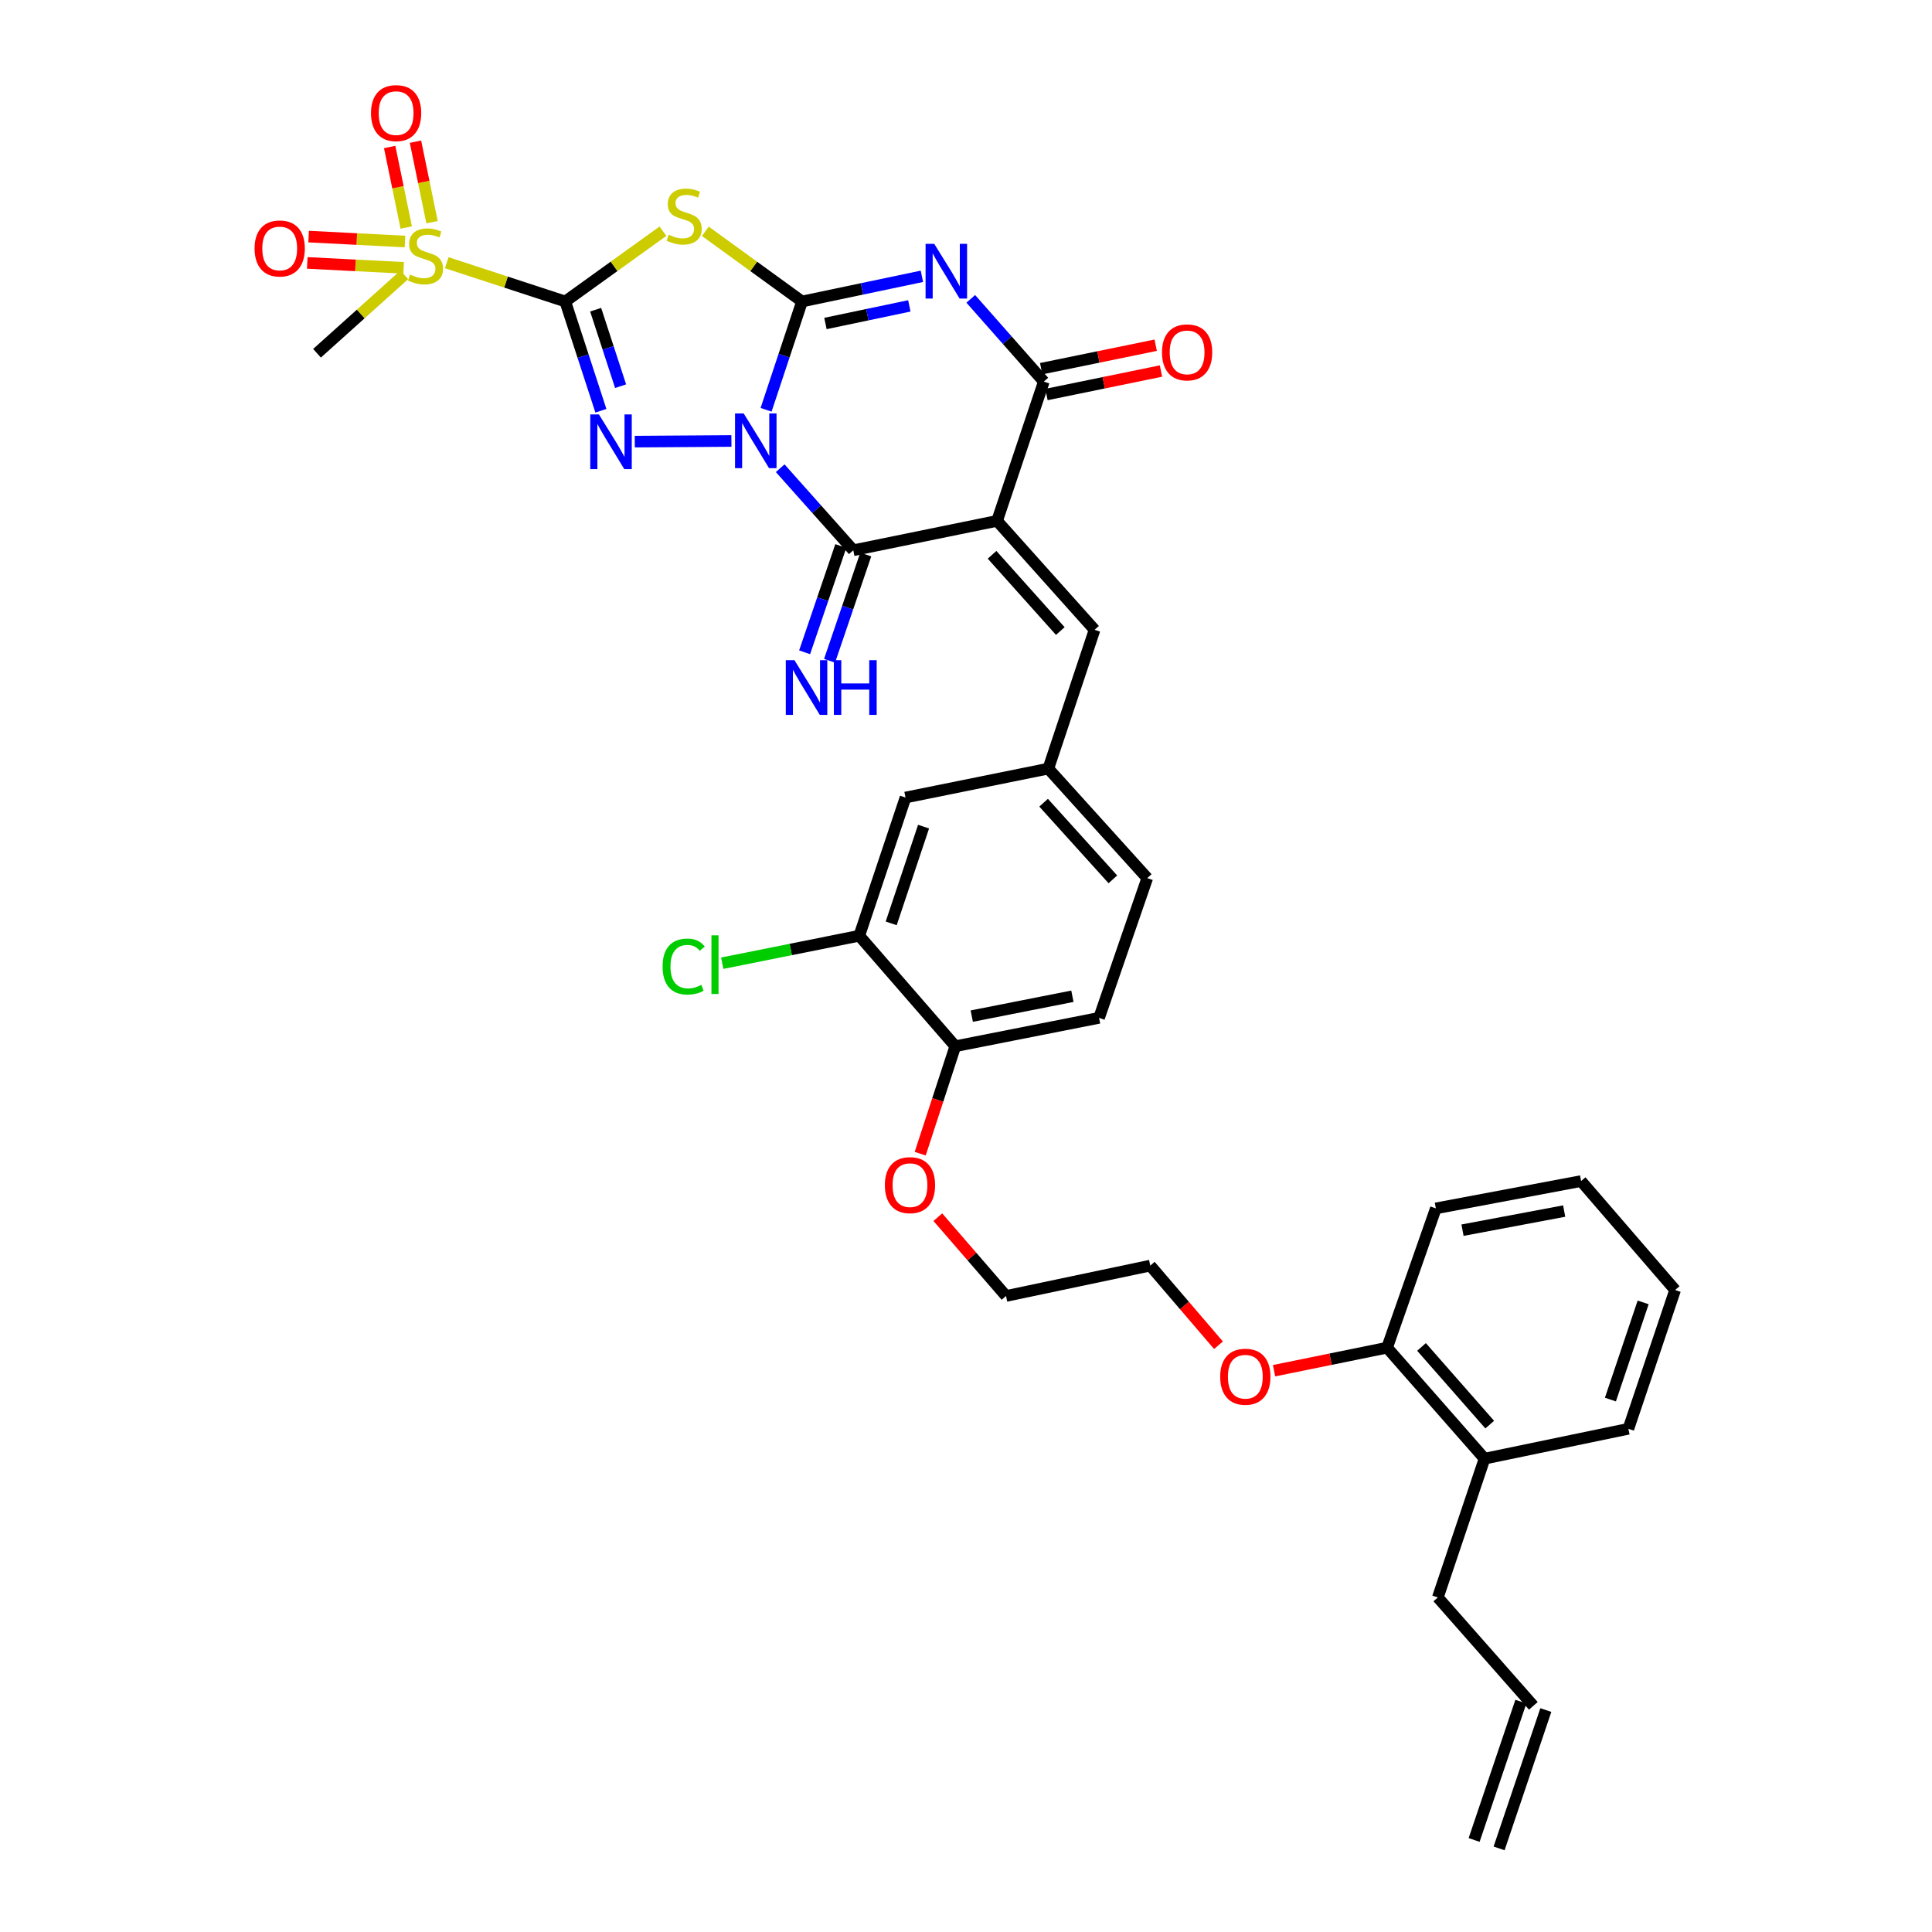 <?xml version='1.0' encoding='iso-8859-1'?>
<svg version='1.1' baseProfile='full'
              xmlns='http://www.w3.org/2000/svg'
                      xmlns:rdkit='http://www.rdkit.org/xml'
                      xmlns:xlink='http://www.w3.org/1999/xlink'
                  xml:space='preserve'
width='1000px' height='1000px' viewBox='0 0 1000 1000'>
<!-- END OF HEADER -->
<rect style='opacity:1.0;fill:#FFFFFF;stroke:none' width='1000' height='1000' x='0' y='0'> </rect>
<path class='bond-0' d='M 396.526,212.103 L 405.833,184.073' style='fill:none;fill-rule:evenodd;stroke:#0000FF;stroke-width:6px;stroke-linecap:butt;stroke-linejoin:miter;stroke-opacity:1' />
<path class='bond-0' d='M 405.833,184.073 L 415.139,156.044' style='fill:none;fill-rule:evenodd;stroke:#000000;stroke-width:6px;stroke-linecap:butt;stroke-linejoin:miter;stroke-opacity:1' />
<path class='bond-2' d='M 378.58,228.248 L 328.561,228.587' style='fill:none;fill-rule:evenodd;stroke:#0000FF;stroke-width:6px;stroke-linecap:butt;stroke-linejoin:miter;stroke-opacity:1' />
<path class='bond-6' d='M 403.83,242.35 L 422.742,263.583' style='fill:none;fill-rule:evenodd;stroke:#0000FF;stroke-width:6px;stroke-linecap:butt;stroke-linejoin:miter;stroke-opacity:1' />
<path class='bond-6' d='M 422.742,263.583 L 441.655,284.815' style='fill:none;fill-rule:evenodd;stroke:#000000;stroke-width:6px;stroke-linecap:butt;stroke-linejoin:miter;stroke-opacity:1' />
<path class='bond-3' d='M 415.139,156.044 L 446.156,149.532' style='fill:none;fill-rule:evenodd;stroke:#000000;stroke-width:6px;stroke-linecap:butt;stroke-linejoin:miter;stroke-opacity:1' />
<path class='bond-3' d='M 446.156,149.532 L 477.172,143.02' style='fill:none;fill-rule:evenodd;stroke:#0000FF;stroke-width:6px;stroke-linecap:butt;stroke-linejoin:miter;stroke-opacity:1' />
<path class='bond-3' d='M 427.247,167.439 L 448.958,162.881' style='fill:none;fill-rule:evenodd;stroke:#000000;stroke-width:6px;stroke-linecap:butt;stroke-linejoin:miter;stroke-opacity:1' />
<path class='bond-3' d='M 448.958,162.881 L 470.67,158.323' style='fill:none;fill-rule:evenodd;stroke:#0000FF;stroke-width:6px;stroke-linecap:butt;stroke-linejoin:miter;stroke-opacity:1' />
<path class='bond-5' d='M 415.139,156.044 L 390.113,137.886' style='fill:none;fill-rule:evenodd;stroke:#000000;stroke-width:6px;stroke-linecap:butt;stroke-linejoin:miter;stroke-opacity:1' />
<path class='bond-5' d='M 390.113,137.886 L 365.087,119.728' style='fill:none;fill-rule:evenodd;stroke:#CCCC00;stroke-width:6px;stroke-linecap:butt;stroke-linejoin:miter;stroke-opacity:1' />
<path class='bond-1' d='M 292.574,156.044 L 301.798,184.322' style='fill:none;fill-rule:evenodd;stroke:#000000;stroke-width:6px;stroke-linecap:butt;stroke-linejoin:miter;stroke-opacity:1' />
<path class='bond-1' d='M 301.798,184.322 L 311.021,212.601' style='fill:none;fill-rule:evenodd;stroke:#0000FF;stroke-width:6px;stroke-linecap:butt;stroke-linejoin:miter;stroke-opacity:1' />
<path class='bond-1' d='M 308.309,160.297 L 314.765,180.092' style='fill:none;fill-rule:evenodd;stroke:#000000;stroke-width:6px;stroke-linecap:butt;stroke-linejoin:miter;stroke-opacity:1' />
<path class='bond-1' d='M 314.765,180.092 L 321.222,199.887' style='fill:none;fill-rule:evenodd;stroke:#0000FF;stroke-width:6px;stroke-linecap:butt;stroke-linejoin:miter;stroke-opacity:1' />
<path class='bond-8' d='M 292.574,156.044 L 261.9,146.011' style='fill:none;fill-rule:evenodd;stroke:#000000;stroke-width:6px;stroke-linecap:butt;stroke-linejoin:miter;stroke-opacity:1' />
<path class='bond-8' d='M 261.9,146.011 L 231.225,135.977' style='fill:none;fill-rule:evenodd;stroke:#CCCC00;stroke-width:6px;stroke-linecap:butt;stroke-linejoin:miter;stroke-opacity:1' />
<path class='bond-35' d='M 292.574,156.044 L 317.86,137.856' style='fill:none;fill-rule:evenodd;stroke:#000000;stroke-width:6px;stroke-linecap:butt;stroke-linejoin:miter;stroke-opacity:1' />
<path class='bond-35' d='M 317.86,137.856 L 343.147,119.668' style='fill:none;fill-rule:evenodd;stroke:#CCCC00;stroke-width:6px;stroke-linecap:butt;stroke-linejoin:miter;stroke-opacity:1' />
<path class='bond-36' d='M 502.466,154.688 L 521.374,176.103' style='fill:none;fill-rule:evenodd;stroke:#0000FF;stroke-width:6px;stroke-linecap:butt;stroke-linejoin:miter;stroke-opacity:1' />
<path class='bond-36' d='M 521.374,176.103 L 540.281,197.518' style='fill:none;fill-rule:evenodd;stroke:#000000;stroke-width:6px;stroke-linecap:butt;stroke-linejoin:miter;stroke-opacity:1' />
<path class='bond-4' d='M 516.085,269.606 L 441.655,284.815' style='fill:none;fill-rule:evenodd;stroke:#000000;stroke-width:6px;stroke-linecap:butt;stroke-linejoin:miter;stroke-opacity:1' />
<path class='bond-7' d='M 516.085,269.606 L 540.281,197.518' style='fill:none;fill-rule:evenodd;stroke:#000000;stroke-width:6px;stroke-linecap:butt;stroke-linejoin:miter;stroke-opacity:1' />
<path class='bond-9' d='M 516.085,269.606 L 566.547,325.994' style='fill:none;fill-rule:evenodd;stroke:#000000;stroke-width:6px;stroke-linecap:butt;stroke-linejoin:miter;stroke-opacity:1' />
<path class='bond-9' d='M 513.49,287.161 L 548.813,326.632' style='fill:none;fill-rule:evenodd;stroke:#000000;stroke-width:6px;stroke-linecap:butt;stroke-linejoin:miter;stroke-opacity:1' />
<path class='bond-10' d='M 435.198,282.617 L 425.834,310.125' style='fill:none;fill-rule:evenodd;stroke:#000000;stroke-width:6px;stroke-linecap:butt;stroke-linejoin:miter;stroke-opacity:1' />
<path class='bond-10' d='M 425.834,310.125 L 416.469,337.632' style='fill:none;fill-rule:evenodd;stroke:#0000FF;stroke-width:6px;stroke-linecap:butt;stroke-linejoin:miter;stroke-opacity:1' />
<path class='bond-10' d='M 448.111,287.013 L 438.746,314.521' style='fill:none;fill-rule:evenodd;stroke:#000000;stroke-width:6px;stroke-linecap:butt;stroke-linejoin:miter;stroke-opacity:1' />
<path class='bond-10' d='M 438.746,314.521 L 429.382,342.028' style='fill:none;fill-rule:evenodd;stroke:#0000FF;stroke-width:6px;stroke-linecap:butt;stroke-linejoin:miter;stroke-opacity:1' />
<path class='bond-14' d='M 541.651,204.199 L 571.288,198.121' style='fill:none;fill-rule:evenodd;stroke:#000000;stroke-width:6px;stroke-linecap:butt;stroke-linejoin:miter;stroke-opacity:1' />
<path class='bond-14' d='M 571.288,198.121 L 600.924,192.044' style='fill:none;fill-rule:evenodd;stroke:#FF0000;stroke-width:6px;stroke-linecap:butt;stroke-linejoin:miter;stroke-opacity:1' />
<path class='bond-14' d='M 538.911,190.836 L 568.548,184.759' style='fill:none;fill-rule:evenodd;stroke:#000000;stroke-width:6px;stroke-linecap:butt;stroke-linejoin:miter;stroke-opacity:1' />
<path class='bond-14' d='M 568.548,184.759 L 598.184,178.682' style='fill:none;fill-rule:evenodd;stroke:#FF0000;stroke-width:6px;stroke-linecap:butt;stroke-linejoin:miter;stroke-opacity:1' />
<path class='bond-12' d='M 209.622,125.012 L 184.68,123.735' style='fill:none;fill-rule:evenodd;stroke:#CCCC00;stroke-width:6px;stroke-linecap:butt;stroke-linejoin:miter;stroke-opacity:1' />
<path class='bond-12' d='M 184.68,123.735 L 159.737,122.458' style='fill:none;fill-rule:evenodd;stroke:#FF0000;stroke-width:6px;stroke-linecap:butt;stroke-linejoin:miter;stroke-opacity:1' />
<path class='bond-12' d='M 208.925,138.635 L 183.982,137.357' style='fill:none;fill-rule:evenodd;stroke:#CCCC00;stroke-width:6px;stroke-linecap:butt;stroke-linejoin:miter;stroke-opacity:1' />
<path class='bond-12' d='M 183.982,137.357 L 159.04,136.08' style='fill:none;fill-rule:evenodd;stroke:#FF0000;stroke-width:6px;stroke-linecap:butt;stroke-linejoin:miter;stroke-opacity:1' />
<path class='bond-13' d='M 223.627,115.003 L 219.338,94.168' style='fill:none;fill-rule:evenodd;stroke:#CCCC00;stroke-width:6px;stroke-linecap:butt;stroke-linejoin:miter;stroke-opacity:1' />
<path class='bond-13' d='M 219.338,94.168 L 215.049,73.333' style='fill:none;fill-rule:evenodd;stroke:#FF0000;stroke-width:6px;stroke-linecap:butt;stroke-linejoin:miter;stroke-opacity:1' />
<path class='bond-13' d='M 210.267,117.754 L 205.978,96.919' style='fill:none;fill-rule:evenodd;stroke:#CCCC00;stroke-width:6px;stroke-linecap:butt;stroke-linejoin:miter;stroke-opacity:1' />
<path class='bond-13' d='M 205.978,96.919 L 201.689,76.083' style='fill:none;fill-rule:evenodd;stroke:#FF0000;stroke-width:6px;stroke-linecap:butt;stroke-linejoin:miter;stroke-opacity:1' />
<path class='bond-23' d='M 209.275,142.24 L 186.679,162.543' style='fill:none;fill-rule:evenodd;stroke:#CCCC00;stroke-width:6px;stroke-linecap:butt;stroke-linejoin:miter;stroke-opacity:1' />
<path class='bond-23' d='M 186.679,162.543 L 164.083,182.847' style='fill:none;fill-rule:evenodd;stroke:#000000;stroke-width:6px;stroke-linecap:butt;stroke-linejoin:miter;stroke-opacity:1' />
<path class='bond-15' d='M 566.547,325.994 L 542.608,397.833' style='fill:none;fill-rule:evenodd;stroke:#000000;stroke-width:6px;stroke-linecap:butt;stroke-linejoin:miter;stroke-opacity:1' />
<path class='bond-11' d='M 444.754,484.342 L 468.693,412.799' style='fill:none;fill-rule:evenodd;stroke:#000000;stroke-width:6px;stroke-linecap:butt;stroke-linejoin:miter;stroke-opacity:1' />
<path class='bond-11' d='M 461.28,477.939 L 478.037,427.859' style='fill:none;fill-rule:evenodd;stroke:#000000;stroke-width:6px;stroke-linecap:butt;stroke-linejoin:miter;stroke-opacity:1' />
<path class='bond-24' d='M 444.754,484.342 L 409.289,491.45' style='fill:none;fill-rule:evenodd;stroke:#000000;stroke-width:6px;stroke-linecap:butt;stroke-linejoin:miter;stroke-opacity:1' />
<path class='bond-24' d='M 409.289,491.45 L 373.825,498.558' style='fill:none;fill-rule:evenodd;stroke:#00CC00;stroke-width:6px;stroke-linecap:butt;stroke-linejoin:miter;stroke-opacity:1' />
<path class='bond-37' d='M 444.754,484.342 L 494.458,541.525' style='fill:none;fill-rule:evenodd;stroke:#000000;stroke-width:6px;stroke-linecap:butt;stroke-linejoin:miter;stroke-opacity:1' />
<path class='bond-16' d='M 542.608,397.833 L 468.693,412.799' style='fill:none;fill-rule:evenodd;stroke:#000000;stroke-width:6px;stroke-linecap:butt;stroke-linejoin:miter;stroke-opacity:1' />
<path class='bond-25' d='M 542.608,397.833 L 593.819,454.508' style='fill:none;fill-rule:evenodd;stroke:#000000;stroke-width:6px;stroke-linecap:butt;stroke-linejoin:miter;stroke-opacity:1' />
<path class='bond-25' d='M 540.169,415.479 L 576.017,455.152' style='fill:none;fill-rule:evenodd;stroke:#000000;stroke-width:6px;stroke-linecap:butt;stroke-linejoin:miter;stroke-opacity:1' />
<path class='bond-17' d='M 494.458,541.525 L 568.873,526.839' style='fill:none;fill-rule:evenodd;stroke:#000000;stroke-width:6px;stroke-linecap:butt;stroke-linejoin:miter;stroke-opacity:1' />
<path class='bond-17' d='M 502.979,525.94 L 555.07,515.66' style='fill:none;fill-rule:evenodd;stroke:#000000;stroke-width:6px;stroke-linecap:butt;stroke-linejoin:miter;stroke-opacity:1' />
<path class='bond-26' d='M 494.458,541.525 L 485.377,569.333' style='fill:none;fill-rule:evenodd;stroke:#000000;stroke-width:6px;stroke-linecap:butt;stroke-linejoin:miter;stroke-opacity:1' />
<path class='bond-26' d='M 485.377,569.333 L 476.297,597.14' style='fill:none;fill-rule:evenodd;stroke:#FF0000;stroke-width:6px;stroke-linecap:butt;stroke-linejoin:miter;stroke-opacity:1' />
<path class='bond-18' d='M 717.954,697.555 L 688.701,703.515' style='fill:none;fill-rule:evenodd;stroke:#000000;stroke-width:6px;stroke-linecap:butt;stroke-linejoin:miter;stroke-opacity:1' />
<path class='bond-18' d='M 688.701,703.515 L 659.449,709.476' style='fill:none;fill-rule:evenodd;stroke:#FF0000;stroke-width:6px;stroke-linecap:butt;stroke-linejoin:miter;stroke-opacity:1' />
<path class='bond-19' d='M 717.954,697.555 L 768.4,755.003' style='fill:none;fill-rule:evenodd;stroke:#000000;stroke-width:6px;stroke-linecap:butt;stroke-linejoin:miter;stroke-opacity:1' />
<path class='bond-19' d='M 735.77,697.172 L 771.082,737.386' style='fill:none;fill-rule:evenodd;stroke:#000000;stroke-width:6px;stroke-linecap:butt;stroke-linejoin:miter;stroke-opacity:1' />
<path class='bond-29' d='M 717.954,697.555 L 743.196,625.459' style='fill:none;fill-rule:evenodd;stroke:#000000;stroke-width:6px;stroke-linecap:butt;stroke-linejoin:miter;stroke-opacity:1' />
<path class='bond-28' d='M 768.4,755.003 L 744.219,826.842' style='fill:none;fill-rule:evenodd;stroke:#000000;stroke-width:6px;stroke-linecap:butt;stroke-linejoin:miter;stroke-opacity:1' />
<path class='bond-30' d='M 768.4,755.003 L 842.846,739.544' style='fill:none;fill-rule:evenodd;stroke:#000000;stroke-width:6px;stroke-linecap:butt;stroke-linejoin:miter;stroke-opacity:1' />
<path class='bond-20' d='M 568.873,526.839 L 593.819,454.508' style='fill:none;fill-rule:evenodd;stroke:#000000;stroke-width:6px;stroke-linecap:butt;stroke-linejoin:miter;stroke-opacity:1' />
<path class='bond-21' d='M 793.657,882.942 L 744.219,826.842' style='fill:none;fill-rule:evenodd;stroke:#000000;stroke-width:6px;stroke-linecap:butt;stroke-linejoin:miter;stroke-opacity:1' />
<path class='bond-22' d='M 787.196,880.759 L 763.007,952.363' style='fill:none;fill-rule:evenodd;stroke:#000000;stroke-width:6px;stroke-linecap:butt;stroke-linejoin:miter;stroke-opacity:1' />
<path class='bond-22' d='M 800.119,885.124 L 775.93,956.728' style='fill:none;fill-rule:evenodd;stroke:#000000;stroke-width:6px;stroke-linecap:butt;stroke-linejoin:miter;stroke-opacity:1' />
<path class='bond-32' d='M 485.422,630.008 L 503.072,650.403' style='fill:none;fill-rule:evenodd;stroke:#FF0000;stroke-width:6px;stroke-linecap:butt;stroke-linejoin:miter;stroke-opacity:1' />
<path class='bond-32' d='M 503.072,650.403 L 520.723,670.797' style='fill:none;fill-rule:evenodd;stroke:#000000;stroke-width:6px;stroke-linecap:butt;stroke-linejoin:miter;stroke-opacity:1' />
<path class='bond-27' d='M 630.689,696.296 L 613.031,675.684' style='fill:none;fill-rule:evenodd;stroke:#FF0000;stroke-width:6px;stroke-linecap:butt;stroke-linejoin:miter;stroke-opacity:1' />
<path class='bond-27' d='M 613.031,675.684 L 595.373,655.073' style='fill:none;fill-rule:evenodd;stroke:#000000;stroke-width:6px;stroke-linecap:butt;stroke-linejoin:miter;stroke-opacity:1' />
<path class='bond-34' d='M 743.196,625.459 L 818.369,611.318' style='fill:none;fill-rule:evenodd;stroke:#000000;stroke-width:6px;stroke-linecap:butt;stroke-linejoin:miter;stroke-opacity:1' />
<path class='bond-34' d='M 756.993,636.743 L 809.614,626.844' style='fill:none;fill-rule:evenodd;stroke:#000000;stroke-width:6px;stroke-linecap:butt;stroke-linejoin:miter;stroke-opacity:1' />
<path class='bond-38' d='M 842.846,739.544 L 867.042,667.706' style='fill:none;fill-rule:evenodd;stroke:#000000;stroke-width:6px;stroke-linecap:butt;stroke-linejoin:miter;stroke-opacity:1' />
<path class='bond-38' d='M 833.548,724.415 L 850.486,674.127' style='fill:none;fill-rule:evenodd;stroke:#000000;stroke-width:6px;stroke-linecap:butt;stroke-linejoin:miter;stroke-opacity:1' />
<path class='bond-31' d='M 595.373,655.073 L 520.723,670.797' style='fill:none;fill-rule:evenodd;stroke:#000000;stroke-width:6px;stroke-linecap:butt;stroke-linejoin:miter;stroke-opacity:1' />
<path class='bond-33' d='M 867.042,667.706 L 818.369,611.318' style='fill:none;fill-rule:evenodd;stroke:#000000;stroke-width:6px;stroke-linecap:butt;stroke-linejoin:miter;stroke-opacity:1' />
<path  class='atom-0' d='M 384.933 214.003
L 394.213 229.003
Q 395.133 230.483, 396.613 233.163
Q 398.093 235.843, 398.173 236.003
L 398.173 214.003
L 401.933 214.003
L 401.933 242.323
L 398.053 242.323
L 388.093 225.923
Q 386.933 224.003, 385.693 221.803
Q 384.493 219.603, 384.133 218.923
L 384.133 242.323
L 380.453 242.323
L 380.453 214.003
L 384.933 214.003
' fill='#0000FF'/>
<path  class='atom-3' d='M 310.003 214.51
L 319.283 229.51
Q 320.203 230.99, 321.683 233.67
Q 323.163 236.35, 323.243 236.51
L 323.243 214.51
L 327.003 214.51
L 327.003 242.83
L 323.123 242.83
L 313.163 226.43
Q 312.003 224.51, 310.763 222.31
Q 309.563 220.11, 309.203 219.43
L 309.203 242.83
L 305.523 242.83
L 305.523 214.51
L 310.003 214.51
' fill='#0000FF'/>
<path  class='atom-4' d='M 483.56 126.205
L 492.84 141.205
Q 493.76 142.685, 495.24 145.365
Q 496.72 148.045, 496.8 148.205
L 496.8 126.205
L 500.56 126.205
L 500.56 154.525
L 496.68 154.525
L 486.72 138.125
Q 485.56 136.205, 484.32 134.005
Q 483.12 131.805, 482.76 131.125
L 482.76 154.525
L 479.08 154.525
L 479.08 126.205
L 483.56 126.205
' fill='#0000FF'/>
<path  class='atom-6' d='M 346.122 121.493
Q 346.442 121.613, 347.762 122.173
Q 349.082 122.733, 350.522 123.093
Q 352.002 123.413, 353.442 123.413
Q 356.122 123.413, 357.682 122.133
Q 359.242 120.813, 359.242 118.533
Q 359.242 116.973, 358.442 116.013
Q 357.682 115.053, 356.482 114.533
Q 355.282 114.013, 353.282 113.413
Q 350.762 112.653, 349.242 111.933
Q 347.762 111.213, 346.682 109.693
Q 345.642 108.173, 345.642 105.613
Q 345.642 102.053, 348.042 99.853
Q 350.482 97.653, 355.282 97.653
Q 358.562 97.653, 362.282 99.213
L 361.362 102.293
Q 357.962 100.893, 355.402 100.893
Q 352.642 100.893, 351.122 102.053
Q 349.602 103.173, 349.642 105.133
Q 349.642 106.653, 350.402 107.573
Q 351.202 108.493, 352.322 109.013
Q 353.482 109.533, 355.402 110.133
Q 357.962 110.933, 359.482 111.733
Q 361.002 112.533, 362.082 114.173
Q 363.202 115.773, 363.202 118.533
Q 363.202 122.453, 360.562 124.573
Q 357.962 126.653, 353.602 126.653
Q 351.082 126.653, 349.162 126.093
Q 347.282 125.573, 345.042 124.653
L 346.122 121.493
' fill='#CCCC00'/>
<path  class='atom-9' d='M 212.243 142.105
Q 212.563 142.225, 213.883 142.785
Q 215.203 143.345, 216.643 143.705
Q 218.123 144.025, 219.563 144.025
Q 222.243 144.025, 223.803 142.745
Q 225.363 141.425, 225.363 139.145
Q 225.363 137.585, 224.563 136.625
Q 223.803 135.665, 222.603 135.145
Q 221.403 134.625, 219.403 134.025
Q 216.883 133.265, 215.363 132.545
Q 213.883 131.825, 212.803 130.305
Q 211.763 128.785, 211.763 126.225
Q 211.763 122.665, 214.163 120.465
Q 216.603 118.265, 221.403 118.265
Q 224.683 118.265, 228.403 119.825
L 227.483 122.905
Q 224.083 121.505, 221.523 121.505
Q 218.763 121.505, 217.243 122.665
Q 215.723 123.785, 215.763 125.745
Q 215.763 127.265, 216.523 128.185
Q 217.323 129.105, 218.443 129.625
Q 219.603 130.145, 221.523 130.745
Q 224.083 131.545, 225.603 132.345
Q 227.123 133.145, 228.203 134.785
Q 229.323 136.385, 229.323 139.145
Q 229.323 143.065, 226.683 145.185
Q 224.083 147.265, 219.723 147.265
Q 217.203 147.265, 215.283 146.705
Q 213.403 146.185, 211.163 145.265
L 212.243 142.105
' fill='#CCCC00'/>
<path  class='atom-11' d='M 411.206 341.706
L 420.486 356.706
Q 421.406 358.186, 422.886 360.866
Q 424.366 363.546, 424.446 363.706
L 424.446 341.706
L 428.206 341.706
L 428.206 370.026
L 424.326 370.026
L 414.366 353.626
Q 413.206 351.706, 411.966 349.506
Q 410.766 347.306, 410.406 346.626
L 410.406 370.026
L 406.726 370.026
L 406.726 341.706
L 411.206 341.706
' fill='#0000FF'/>
<path  class='atom-11' d='M 431.606 341.706
L 435.446 341.706
L 435.446 353.746
L 449.926 353.746
L 449.926 341.706
L 453.766 341.706
L 453.766 370.026
L 449.926 370.026
L 449.926 356.946
L 435.446 356.946
L 435.446 370.026
L 431.606 370.026
L 431.606 341.706
' fill='#0000FF'/>
<path  class='atom-13' d='M 131.774 128.601
Q 131.774 121.801, 135.134 118.001
Q 138.494 114.201, 144.774 114.201
Q 151.054 114.201, 154.414 118.001
Q 157.774 121.801, 157.774 128.601
Q 157.774 135.481, 154.374 139.401
Q 150.974 143.281, 144.774 143.281
Q 138.534 143.281, 135.134 139.401
Q 131.774 135.521, 131.774 128.601
M 144.774 140.081
Q 149.094 140.081, 151.414 137.201
Q 153.774 134.281, 153.774 128.601
Q 153.774 123.041, 151.414 120.241
Q 149.094 117.401, 144.774 117.401
Q 140.454 117.401, 138.094 120.201
Q 135.774 123.001, 135.774 128.601
Q 135.774 134.321, 138.094 137.201
Q 140.454 140.081, 144.774 140.081
' fill='#FF0000'/>
<path  class='atom-14' d='M 192.026 58.55
Q 192.026 51.75, 195.386 47.95
Q 198.746 44.15, 205.026 44.15
Q 211.306 44.15, 214.666 47.95
Q 218.026 51.75, 218.026 58.55
Q 218.026 65.43, 214.626 69.35
Q 211.226 73.23, 205.026 73.23
Q 198.786 73.23, 195.386 69.35
Q 192.026 65.47, 192.026 58.55
M 205.026 70.03
Q 209.346 70.03, 211.666 67.15
Q 214.026 64.23, 214.026 58.55
Q 214.026 52.99, 211.666 50.19
Q 209.346 47.35, 205.026 47.35
Q 200.706 47.35, 198.346 50.15
Q 196.026 52.95, 196.026 58.55
Q 196.026 64.27, 198.346 67.15
Q 200.706 70.03, 205.026 70.03
' fill='#FF0000'/>
<path  class='atom-15' d='M 601.447 182.389
Q 601.447 175.589, 604.807 171.789
Q 608.167 167.989, 614.447 167.989
Q 620.727 167.989, 624.087 171.789
Q 627.447 175.589, 627.447 182.389
Q 627.447 189.269, 624.047 193.189
Q 620.647 197.069, 614.447 197.069
Q 608.207 197.069, 604.807 193.189
Q 601.447 189.309, 601.447 182.389
M 614.447 193.869
Q 618.767 193.869, 621.087 190.989
Q 623.447 188.069, 623.447 182.389
Q 623.447 176.829, 621.087 174.029
Q 618.767 171.189, 614.447 171.189
Q 610.127 171.189, 607.767 173.989
Q 605.447 176.789, 605.447 182.389
Q 605.447 188.109, 607.767 190.989
Q 610.127 193.869, 614.447 193.869
' fill='#FF0000'/>
<path  class='atom-25' d='M 342.961 500.289
Q 342.961 493.249, 346.241 489.569
Q 349.561 485.849, 355.841 485.849
Q 361.681 485.849, 364.801 489.969
L 362.161 492.129
Q 359.881 489.129, 355.841 489.129
Q 351.561 489.129, 349.281 492.009
Q 347.041 494.849, 347.041 500.289
Q 347.041 505.889, 349.361 508.769
Q 351.721 511.649, 356.281 511.649
Q 359.401 511.649, 363.041 509.769
L 364.161 512.769
Q 362.681 513.729, 360.441 514.289
Q 358.201 514.849, 355.721 514.849
Q 349.561 514.849, 346.241 511.089
Q 342.961 507.329, 342.961 500.289
' fill='#00CC00'/>
<path  class='atom-25' d='M 368.241 484.129
L 371.921 484.129
L 371.921 514.489
L 368.241 514.489
L 368.241 484.129
' fill='#00CC00'/>
<path  class='atom-27' d='M 458.004 613.429
Q 458.004 606.629, 461.364 602.829
Q 464.724 599.029, 471.004 599.029
Q 477.284 599.029, 480.644 602.829
Q 484.004 606.629, 484.004 613.429
Q 484.004 620.309, 480.604 624.229
Q 477.204 628.109, 471.004 628.109
Q 464.764 628.109, 461.364 624.229
Q 458.004 620.349, 458.004 613.429
M 471.004 624.909
Q 475.324 624.909, 477.644 622.029
Q 480.004 619.109, 480.004 613.429
Q 480.004 607.869, 477.644 605.069
Q 475.324 602.229, 471.004 602.229
Q 466.684 602.229, 464.324 605.029
Q 462.004 607.829, 462.004 613.429
Q 462.004 619.149, 464.324 622.029
Q 466.684 624.909, 471.004 624.909
' fill='#FF0000'/>
<path  class='atom-28' d='M 631.576 712.586
Q 631.576 705.786, 634.936 701.986
Q 638.296 698.186, 644.576 698.186
Q 650.856 698.186, 654.216 701.986
Q 657.576 705.786, 657.576 712.586
Q 657.576 719.466, 654.176 723.386
Q 650.776 727.266, 644.576 727.266
Q 638.336 727.266, 634.936 723.386
Q 631.576 719.506, 631.576 712.586
M 644.576 724.066
Q 648.896 724.066, 651.216 721.186
Q 653.576 718.266, 653.576 712.586
Q 653.576 707.026, 651.216 704.226
Q 648.896 701.386, 644.576 701.386
Q 640.256 701.386, 637.896 704.186
Q 635.576 706.986, 635.576 712.586
Q 635.576 718.306, 637.896 721.186
Q 640.256 724.066, 644.576 724.066
' fill='#FF0000'/>
</svg>
